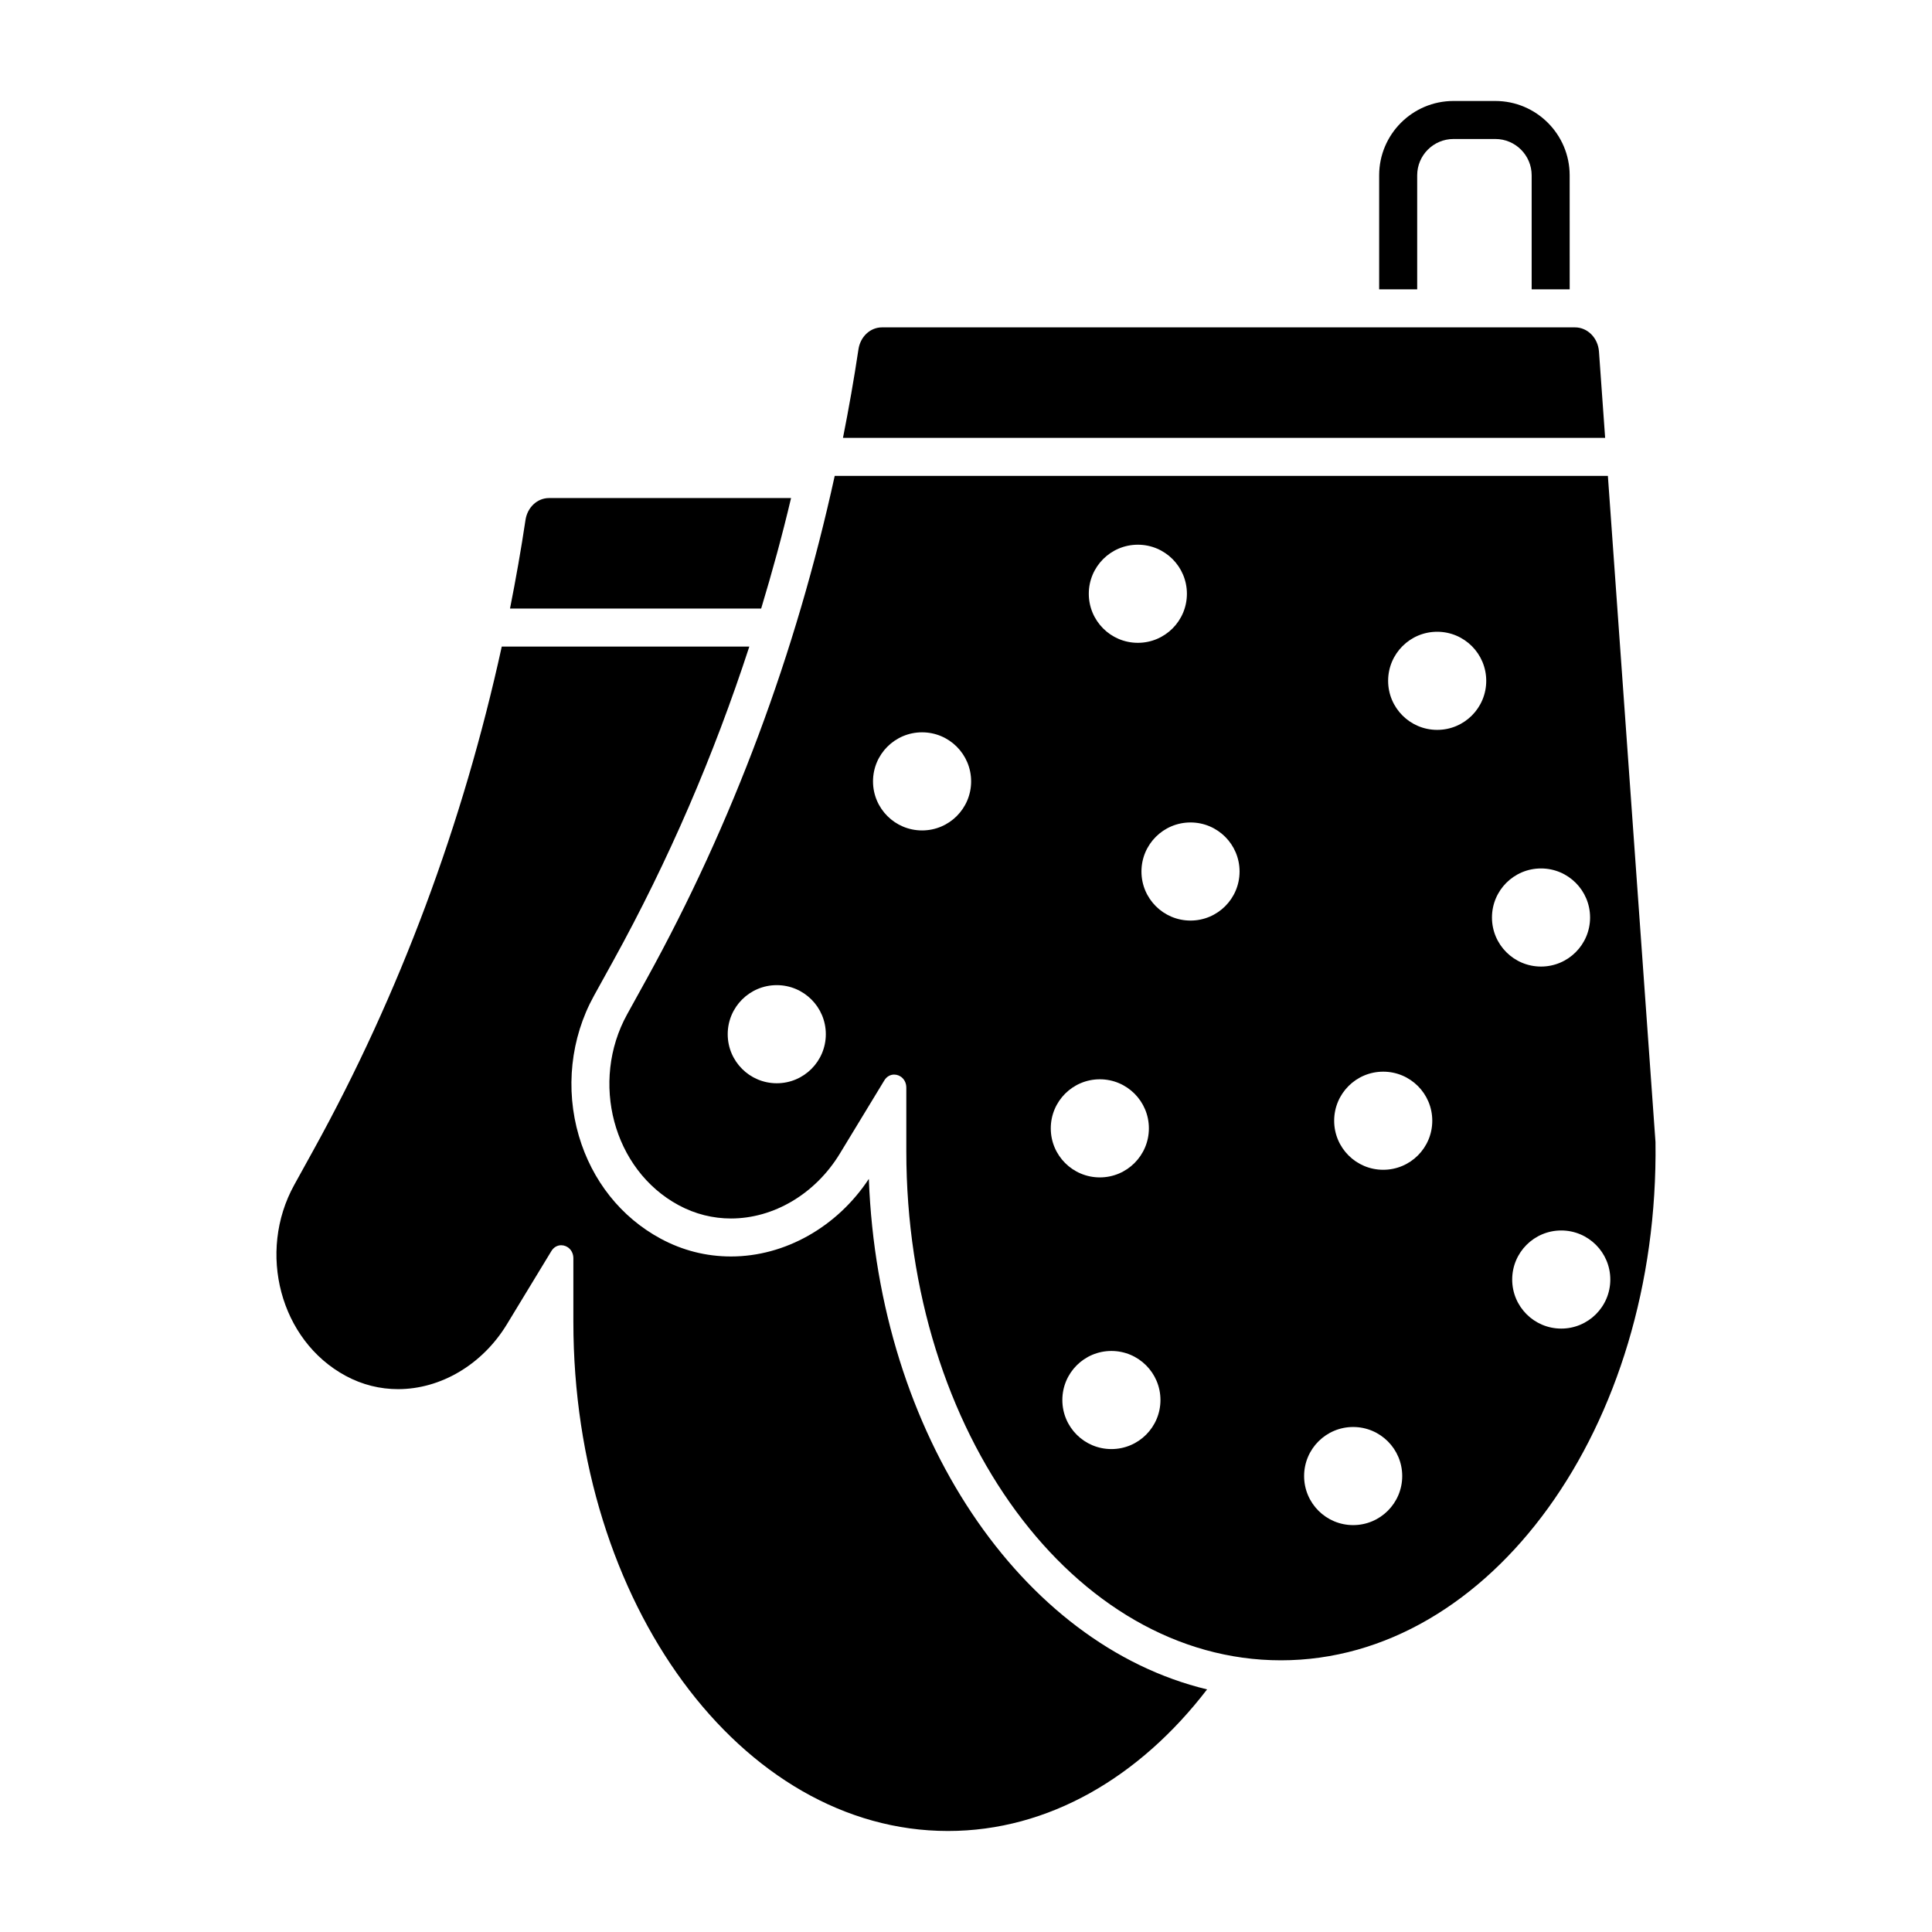 <?xml version="1.0" encoding="UTF-8"?>
<!-- Uploaded to: ICON Repo, www.iconrepo.com, Generator: ICON Repo Mixer Tools -->
<svg fill="#000000" width="800px" height="800px" version="1.1" viewBox="144 144 512 512" xmlns="http://www.w3.org/2000/svg">
 <path d="m463.89 591.71c-17.82 23.207-41.984 37.52-68.664 37.52-54.828 0-99.277-60.395-99.277-134.9v-16.852c0-2.148-1.598-3.477-3.219-3.477-0.98 0-1.969 0.484-2.621 1.562l-11.762 19.363c-6.547 10.781-17.617 17.211-28.859 17.211-4.703 0-9.438-1.125-13.883-3.527-17.43-9.418-23.461-32.785-13.641-50.578l5.117-9.266c22.891-41.469 39.621-86.5 49.891-133.42h65.609c-9.422 28.887-21.422 56.754-36.082 83.316l-5.117 9.266c-6.168 11.176-7.621 24.691-3.984 37.082 3.492 11.902 11.184 21.574 21.652 27.23 5.82 3.144 12.102 4.738 18.676 4.738 14.297 0 28.141-7.836 36.523-20.559 2.559 67.797 40.418 123.43 89.641 135.29zm-110.25-315.72h-64.148c-3.113 0-5.731 2.465-6.231 5.812-1.176 7.871-2.562 15.691-4.102 23.469h66.559c2.914-9.66 5.594-19.406 7.922-29.281zm165.93-85.531c0-5.305 4.316-9.625 9.625-9.625h11.086c5.309 0 9.625 4.316 9.625 9.625v30.223h10.078l-0.008-30.223c0-10.863-8.836-19.699-19.699-19.699h-11.086c-10.863 0-19.699 8.836-19.699 19.699v30.223h10.078zm63.152 256.2c1.004 75.445-43.73 137.34-99.262 137.34-54.828 0-99.277-60.395-99.277-134.9v-16.848c0-2.148-1.598-3.477-3.219-3.477-0.98 0-1.969 0.484-2.621 1.562l-11.762 19.363c-6.547 10.781-17.617 17.211-28.859 17.211-4.703 0-9.438-1.125-13.883-3.527-17.43-9.418-23.461-32.785-13.641-50.578l5.117-9.266c22.891-41.469 39.621-86.5 49.891-133.42h204.9zm-219.87-28.586c0-7.18-5.82-13-13-13-7.18 0-13 5.82-13 13s5.82 13 13 13c7.18 0.004 13-5.816 13-13zm69.691-116.72c0 7.18 5.82 13 13 13s13-5.82 13-13-5.82-13-13-13-13 5.82-13 13zm-31.184 49.719c0-7.18-5.82-13-13-13-7.18 0-13 5.82-13 13s5.82 13 13 13c7.18 0.004 13-5.82 13-13zm34.109 104.95c7.18 0 13-5.82 13-13s-5.82-13-13-13c-7.18 0-13 5.82-13 13-0.004 7.18 5.816 13 13 13zm16.066 58.996c0-7.18-5.82-13-13-13-7.18 0-13 5.82-13 13 0 7.18 5.82 13 13 13 7.18 0 13-5.82 13-13zm20.965-140.06c0-7.18-5.82-13-13-13-7.18 0-13 5.82-13 13s5.82 13 13 13c7.18 0 13-5.82 13-13zm43.105 160.21c0-7.18-5.82-13-13-13s-13 5.82-13 13c0 7.18 5.82 13 13 13s13-5.82 13-13zm7.965-94.164c0-7.18-5.82-13-13-13-7.18 0-13 5.82-13 13s5.82 13 13 13c7.18 0 13-5.82 13-13zm14.301-116.58c0-7.18-5.82-13-13-13s-13 5.82-13 13 5.82 13 13 13c7.18 0.004 13-5.816 13-13zm14.52 75.723c7.18 0 13-5.82 13-13 0-7.18-5.82-13-13-13-7.18 0-13 5.82-13 13-0.004 7.18 5.82 13 13 13zm18.359 82.941c0-7.18-5.82-13-13-13-7.18 0-13 5.82-13 13 0 7.18 5.82 13 13 13 7.176 0 13-5.82 13-13zm-3.004-245.93c-0.258-3.613-3.023-6.402-6.352-6.402h-183.66c-3.113 0-5.731 2.465-6.231 5.812-1.176 7.871-2.562 15.691-4.102 23.469h201.98z"/>
</svg>